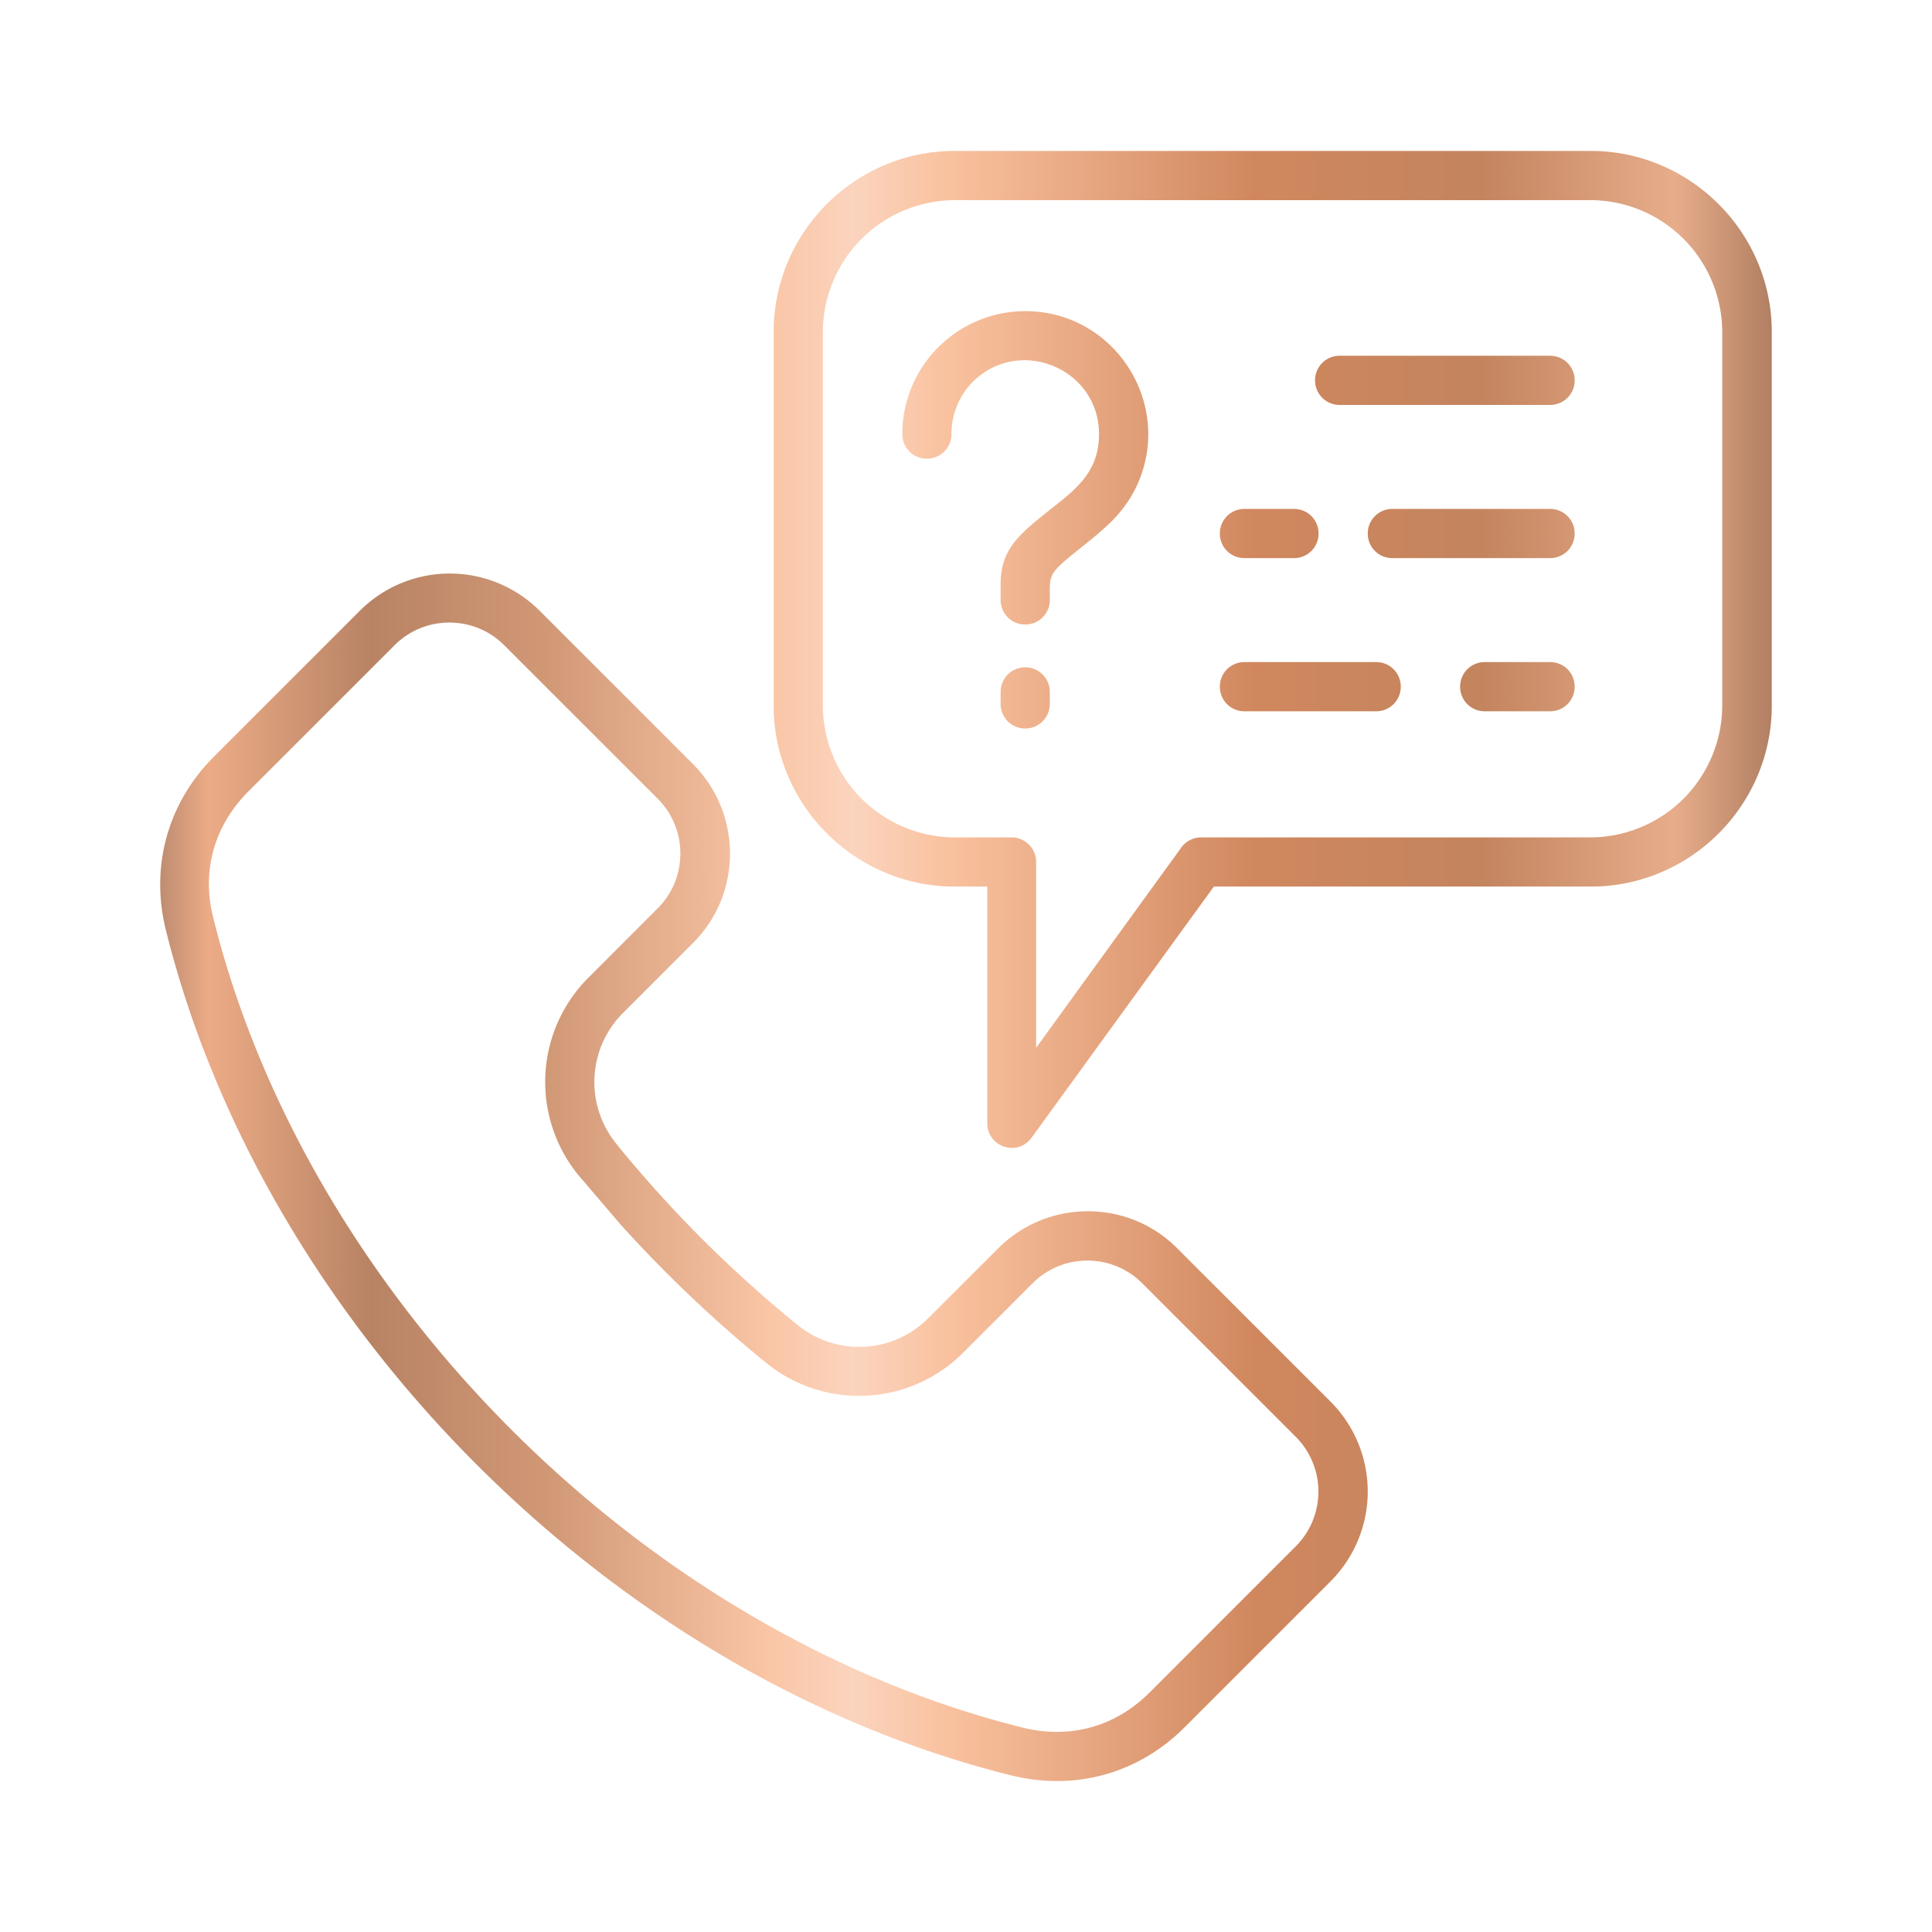<svg xmlns="http://www.w3.org/2000/svg" width="64" height="64" fill="none" viewBox="0 0 64 64"><path fill="url(#a)" d="M31.518 14.38a.81.81 0 0 1-.815.814.81.81 0 0 1-.814-.814 4.078 4.078 0 0 1 4.073-4.073c2.967 0 4.922 3.072 3.712 5.749-.454.989-1.129 1.49-1.92 2.13-1.059.849-.977.837-.977 1.687a.81.81 0 0 1-.815.814.81.81 0 0 1-.815-.814v-.512c0-1.164.594-1.641 1.595-2.444.85-.675 1.664-1.245 1.664-2.537 0-2.176-2.642-3.259-4.178-1.734a2.445 2.445 0 0 0-.71 1.734Zm1.63 8.542a.81.81 0 0 1 .814-.815.81.81 0 0 1 .814.815v.395a.81.81 0 0 1-.814.815.81.81 0 0 1-.815-.815v-.395Zm18.2-11.137a.81.81 0 0 1 .815.814.81.81 0 0 1-.815.815h-6.97a.81.81 0 0 1-.815-.815.81.81 0 0 1 .814-.814h6.971ZM41.224 23.562a.81.81 0 0 1-.815-.815.81.81 0 0 1 .815-.814h4.364a.81.81 0 0 1 .814.814.81.81 0 0 1-.814.815h-4.364Zm10.124-1.63a.81.81 0 0 1 .815.815.81.81 0 0 1-.815.815h-2.164a.81.81 0 0 1-.815-.815.81.81 0 0 1 .815-.814h2.164Zm0-5.073a.81.81 0 0 1 .815.814.81.81 0 0 1-.815.815h-5.225a.81.81 0 0 1-.814-.815.81.81 0 0 1 .814-.814h5.225Zm-10.124 1.629a.81.81 0 0 1-.815-.815.81.81 0 0 1 .815-.814h1.64a.81.81 0 0 1 .815.814.81.81 0 0 1-.814.815h-1.641ZM31.623 5h21.075c3.294 0 5.994 2.7 5.994 5.993v12.383c0 3.293-2.689 5.993-5.994 5.993H40.211l-6.04 8.32c-.465.64-1.466.303-1.466-.476v-7.844h-1.082c-3.294 0-5.994-2.7-5.994-5.993V10.993C25.63 7.7 28.318 5 31.623 5Zm21.064 1.63H31.623a4.38 4.38 0 0 0-4.364 4.363v12.383a4.38 4.38 0 0 0 4.364 4.364h1.885a.81.81 0 0 1 .815.814v6.157l4.783-6.599a.813.813 0 0 1 .686-.372h12.895a4.38 4.38 0 0 0 4.364-4.364V10.993a4.38 4.38 0 0 0-4.364-4.364ZM20.45 37.933a41.279 41.279 0 0 0 5.97 5.959 3.235 3.235 0 0 0 4.34-.233l2.305-2.304c1.64-1.641 4.306-1.641 5.935 0l5.086 5.085a4.214 4.214 0 0 1 0 5.935l-4.842 4.842c-1.536 1.536-3.63 2.118-5.749 1.594-13.15-3.27-24.73-14.85-28-28-.523-2.106.059-4.213 1.595-5.749l4.841-4.841a4.214 4.214 0 0 1 5.935 0l5.086 5.085c1.64 1.641 1.64 4.306 0 5.936l-2.304 2.304a3.235 3.235 0 0 0-.233 4.34c.011.012.023.024.035.047Zm.128 2.654-1.432-1.676a4.884 4.884 0 0 1 .338-6.517l2.304-2.305c1-1 1-2.63 0-3.63l-5.086-5.086c-1-1-2.63-1-3.63 0L8.23 26.215c-1.14 1.14-1.56 2.642-1.163 4.201C10.198 42.973 21.323 54.1 33.88 57.23c1.56.384 3.061-.023 4.202-1.164l4.84-4.84c1.002-1.002 1.002-2.63 0-3.632l-5.085-5.085c-1-1.001-2.63-1.001-3.63 0l-2.305 2.304a4.871 4.871 0 0 1-6.517.337 43.382 43.382 0 0 1-4.806-4.562Z"/><defs><linearGradient id="a" x1="5.308" x2="58.692" y1="32" y2="32" gradientUnits="userSpaceOnUse"><stop stop-color="#BE8D71"/><stop offset=".03" stop-color="#ECAB86"/><stop offset=".13" stop-color="#B88364"/><stop offset=".13" stop-color="#B88364"/><stop offset=".24" stop-color="#D19876"/><stop offset=".38" stop-color="#FAC6A6"/><stop offset=".43" stop-color="#FBD4BE"/><stop offset=".49" stop-color="#F9C19E"/><stop offset=".68" stop-color="#D0875E"/><stop offset=".82" stop-color="#C3845E"/><stop offset=".94" stop-color="#E7AD8B"/><stop offset="1" stop-color="#B17F62"/></linearGradient></defs></svg>